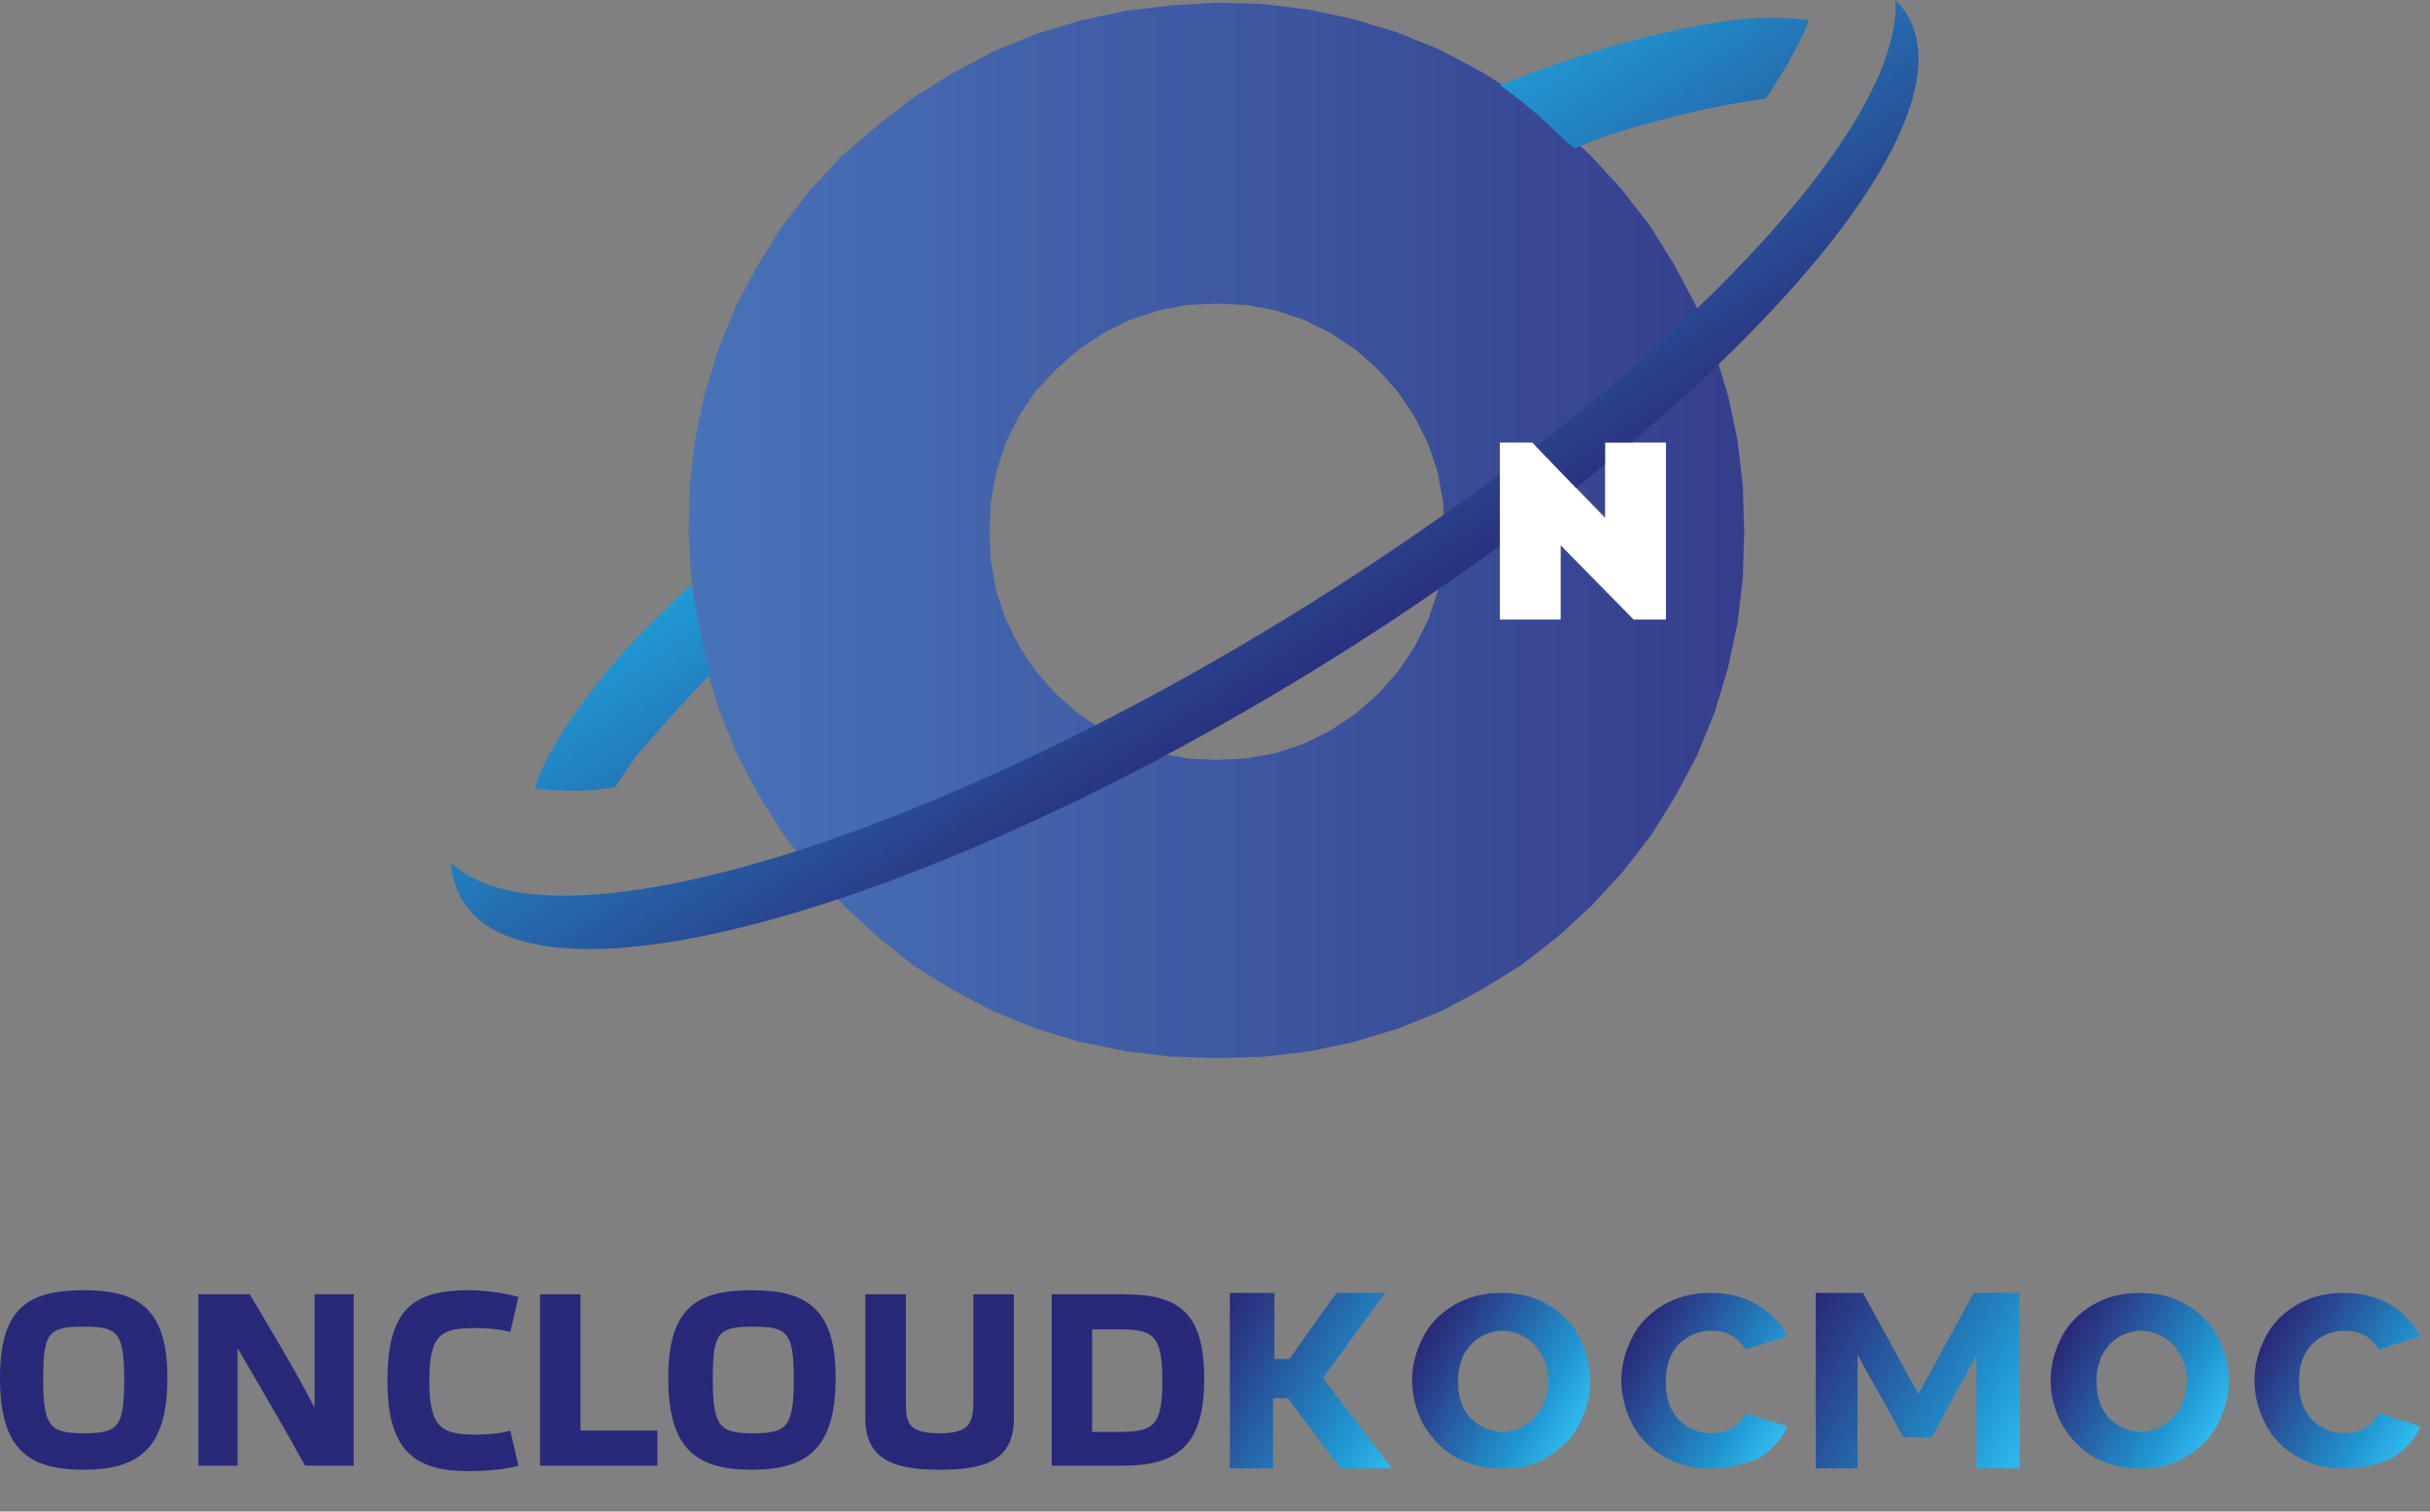 <svg xmlns="http://www.w3.org/2000/svg" width="180" height="112" viewBox="0 0 180 112" fill="none">
  <rect x="0" y="0" width="180" height="112" fill="#808080" stroke="none"/>
  <g clip-path="url(#clip0_42_3731)">
    <path d="M91.1 108.8V95.8H94.4V100.7H95.5L99 95.8H102.6L98 102.1L103.1 108.8H99.3L95.4 103.6H94.3V108.8H91.1Z" fill="url(#paint0_linear_42_3731)"/>
    <path d="M126.7 108.8C125.3 108.8 124.2 108.5 123.2 107.9C122.2 107.3 121.4 106.5 120.9 105.5C120.4 104.5 120.1 103.4 120.1 102.3C120.1 101.1 120.4 100.1 120.9 99.1C121.4 98.1 122.2 97.3 123.2 96.7C124.2 96.1 125.4 95.8 126.7 95.8C128.1 95.8 129.2 96.1 130.2 96.7C131.2 97.3 131.9 98.1 132.4 99L129.3 100C128.7 99 127.9 98.6 126.7 98.6C126.1 98.6 125.5 98.8 125 99.1C124.5 99.4 124.1 99.8 123.8 100.4C123.5 101 123.4 101.6 123.4 102.4C123.4 103.1 123.5 103.8 123.8 104.4C124.1 105 124.5 105.4 125 105.7C125.5 106 126 106.2 126.7 106.2C127.3 106.2 127.8 106.1 128.3 105.8C128.8 105.5 129.1 105.2 129.3 104.7L132.4 105.7C132 106.6 131.3 107.4 130.2 108.1C129.2 108.5 128 108.8 126.7 108.8Z" fill="url(#paint1_linear_42_3731)"/>
    <path d="M173.6 108.8C172.2 108.8 171.1 108.5 170.1 107.9C169.1 107.3 168.3 106.5 167.8 105.5C167.3 104.5 167 103.4 167 102.3C167 101.1 167.3 100.1 167.8 99.1C168.3 98.1 169.1 97.3 170.1 96.7C171.1 96.1 172.3 95.8 173.6 95.8C175 95.8 176.1 96.1 177.1 96.7C178.1 97.3 178.8 98.1 179.3 99L176.2 100C175.6 99 174.8 98.6 173.6 98.6C173 98.6 172.4 98.8 171.9 99.1C171.4 99.4 171 99.8 170.7 100.4C170.4 101 170.3 101.6 170.3 102.4C170.3 103.1 170.4 103.8 170.7 104.4C171 105 171.4 105.4 171.9 105.7C172.4 106 172.9 106.2 173.6 106.2C174.2 106.2 174.7 106.1 175.2 105.8C175.7 105.5 176 105.2 176.2 104.7L179.3 105.7C178.9 106.6 178.2 107.4 177.1 108.1C176.1 108.5 175 108.8 173.6 108.8Z" fill="url(#paint2_linear_42_3731)"/>
    <path d="M158.599 108.8C157.199 108.8 155.999 108.5 154.999 107.9C153.999 107.3 153.299 106.5 152.699 105.5C152.199 104.5 151.899 103.4 151.899 102.3C151.899 101.1 152.199 100.1 152.699 99.1C153.199 98.1 153.999 97.3 154.999 96.7C155.999 96.1 157.199 95.8 158.499 95.8C159.899 95.8 160.999 96.1 161.999 96.7C162.999 97.3 163.799 98.1 164.299 99.1C164.799 100.1 165.099 101.2 165.099 102.3C165.099 103.5 164.799 104.5 164.299 105.5C163.799 106.5 162.999 107.3 161.999 107.9C161.099 108.5 159.999 108.8 158.599 108.8ZM155.299 102.3C155.299 103 155.399 103.7 155.699 104.3C155.999 104.9 156.399 105.3 156.899 105.6C157.399 105.9 157.999 106.1 158.599 106.1C159.199 106.1 159.799 105.9 160.299 105.6C160.799 105.3 161.199 104.8 161.499 104.3C161.799 103.7 161.999 103.1 161.999 102.3C161.999 101.6 161.799 100.9 161.499 100.4C161.199 99.8 160.799 99.4 160.299 99.1C159.799 98.8 159.199 98.6 158.599 98.6C157.999 98.6 157.399 98.8 156.899 99.1C156.399 99.4 155.999 99.9 155.699 100.4C155.499 100.9 155.299 101.5 155.299 102.3Z" fill="url(#paint3_linear_42_3731)"/>
    <path d="M134.5 108.8V95.8H138L142.1 103.3L146.2 95.8H149.6V108.8H146.4V100.4L143.1 106.5H141L137.6 100.4V108.8H134.5Z" fill="url(#paint4_linear_42_3731)"/>
    <path d="M111.3 108.8C109.9 108.8 108.7 108.5 107.7 107.9C106.7 107.3 106 106.5 105.4 105.5C104.9 104.5 104.6 103.4 104.6 102.3C104.6 101.1 104.9 100.1 105.4 99.1C105.9 98.1 106.7 97.3 107.7 96.7C108.7 96.1 109.9 95.8 111.2 95.8C112.6 95.8 113.7 96.1 114.7 96.7C115.7 97.3 116.5 98.1 117 99.1C117.5 100.1 117.8 101.2 117.8 102.3C117.8 103.5 117.5 104.5 117 105.5C116.5 106.5 115.7 107.3 114.7 107.9C113.9 108.5 112.7 108.8 111.3 108.8ZM108 102.3C108 103 108.1 103.7 108.4 104.3C108.7 104.9 109.1 105.3 109.6 105.6C110.1 105.9 110.7 106.1 111.3 106.1C111.9 106.1 112.5 105.9 113 105.6C113.5 105.3 113.9 104.8 114.2 104.3C114.5 103.7 114.7 103.1 114.7 102.3C114.7 101.6 114.5 100.9 114.2 100.4C113.9 99.8 113.5 99.4 113 99.1C112.5 98.8 111.9 98.6 111.3 98.6C110.7 98.6 110.1 98.8 109.6 99.1C109.1 99.4 108.7 99.9 108.4 100.4C108.2 100.9 108 101.5 108 102.3Z" fill="url(#paint5_linear_42_3731)"/>
    <path d="M12.4 102.1C12.4 107.3 10.3 108.9 6.2 108.9C2.1 108.9 0 107.4 0 102.1C0 96.9 2.1 95.6 6.2 95.6C10.3 95.6 12.4 97 12.4 102.1ZM9.2 102.2C9.2 98.7 8.7 98.3 6.2 98.3C3.6 98.3 3.2 98.7 3.2 102.2C3.2 105.7 3.7 106.2 6.2 106.2C8.8 106.2 9.2 105.7 9.2 102.2Z" fill="#282979"/>
    <path d="M26.3 108.6H22.6C21 105.7 19.3 102.8 17.6 99.9V108.6H14.7V95.9H18.5C20.1 98.6 21.8 101.4 23.3 104.3V95.9H26.2V108.6H26.3Z" fill="#282979"/>
    <path d="M34.7 95.6C35.9 95.6 37.4 95.8 38.4 96.1L37.8 98.7C37.2 98.5 36.1 98.4 35.3 98.4C32.7 98.4 31.8 98.8 31.8 102.3C31.8 105.8 32.7 106.3 35.3 106.3C36.1 106.3 37.2 106.2 37.8 106L38.4 108.6C37.4 108.9 35.9 109 34.7 109C30.6 109 28.7 107.4 28.7 102.3C28.7 97 30.6 95.6 34.7 95.6Z" fill="#282979"/>
    <path d="M43 95.9V106H48.7V108.6H40V95.9H43Z" fill="#282979"/>
    <path d="M61.9 102.1C61.9 107.3 59.8 108.9 55.7 108.9C51.6 108.9 49.5 107.4 49.5 102.1C49.5 96.9 51.6 95.6 55.7 95.6C59.8 95.6 61.9 97 61.9 102.1ZM58.8 102.2C58.8 98.7 58.3 98.3 55.8 98.3C53.2 98.3 52.8 98.7 52.8 102.2C52.8 105.7 53.3 106.2 55.8 106.2C58.3 106.2 58.8 105.7 58.8 102.2Z" fill="#282979"/>
    <path d="M75.1 95.9V105.1C75.1 108.2 73 108.9 69.6 108.9C66.3 108.9 64.1 108.2 64.1 105.1V95.9H67.1V103.6C67.1 105.3 67.1 106.2 69.6 106.2C72 106.2 72.1 105.3 72.1 103.6V95.9H75.1Z" fill="#282979"/>
    <path d="M83.2 95.9C87.3 95.9 89.2 97.2 89.2 102.2C89.2 107.1 87.2 108.6 83.2 108.6H77.9V95.9H83.2ZM82.9 98.5H80.9V106.1H82.9C85.5 106.1 86.1 105.6 86.1 102.3C86.1 98.9 85.4 98.5 82.9 98.5Z" fill="#282979"/>
    <path fill-rule="evenodd" clip-rule="evenodd" d="M90.1 56.3L92.3 56.2L94.5 55.8L96.6 55.1L98.6 54.1L100.4 52.9L102.1 51.4L103.6 49.7L104.8 47.9L105.8 45.9L106.5 43.8L106.9 41.6L107 39.4L106.9 37.2L106.5 35L105.8 32.9L104.8 30.9L103.6 29.1L102.1 27.4L100.4 25.9L98.6 24.7L96.6 23.7L94.5 23L92.3 22.6L90.1 22.5L87.9 22.6L85.8 23L83.7 23.7L81.7 24.7L79.9 25.9L78.2 27.4L76.7 29L75.5 30.8L74.5 32.8L73.8 35L73.4 37.2L73.3 39.4L73.4 41.6L73.8 43.8L74.5 45.9L75.5 47.9L76.7 49.7L78.2 51.4L79.9 52.9L81.7 54.1L83.7 55.1L85.8 55.8L88 56.2L90.1 56.3ZM90.1 0.2L93.5 0.3L96.9 0.7L100.2 1.4L103.5 2.4L106.7 3.7L109.7 5.3L112.6 7.1L115.3 9.2L117.8 11.5L120.1 14L122.2 16.7L124 19.6L125.6 22.6L127 26L128 29.3L128.7 32.6L129.1 36L129.2 39.4L129.1 42.8L128.7 46.2L128 49.5L127 52.8L125.7 56L124.1 59L122.3 61.9L120.2 64.6L117.9 67.1L115.4 69.4L112.7 71.5L109.8 73.3L106.8 74.9L103.6 76.2L100.3 77.2L97 77.9L93.6 78.3L90.2 78.4L86.8 78.3L83.4 77.9L80 77.2L76.7 76.2L73.5 74.9L70.5 73.3L67.6 71.5L65 69.4L62.4 67L60.1 64.5L58 61.8L56.2 58.9L54.6 55.9L53.3 52.7L52.3 49.4L51.6 46.1L51.2 42.7L51 39.3L51.1 35.9L51.5 32.5L52.2 29.2L53.2 25.9L54.5 22.7L56.1 19.7L57.9 16.8L60 14.1L62.3 11.6L65 9.3L67.7 7.2L70.6 5.4L73.6 3.8L76.8 2.5L80.1 1.5L83.4 0.8L86.8 0.4L90.1 0.2ZM111.1 32.8V45.8H115.6V40.3L121 45.8H123.4V32.8H118.9V38.3L113.5 32.8H111.1Z" fill="url(#paint6_linear_42_3731)"/>
    <path d="M134.001 1.5C133.401 1.4 132.401 1.3 130.901 1.3C127.501 1.4 122.901 2.3 117.201 4.1C115.101 4.8 113.401 5.4 111.101 6.3C113.901 8.3 115.001 9.6 116.601 11C117.701 10.6 118.401 10.2 119.501 9.9C124.001 8.5 127.801 7.7 130.801 7.3C132.501 4.8 133.501 2.8 134.001 1.5Z" fill="url(#paint7_linear_42_3731)"/>
    <path d="M48.101 54.9C49.401 53.4 51.001 51.6 52.701 49.9C51.901 47.7 51.701 45.7 51.201 43.3C48.901 45.5 46.601 47.7 45.001 49.7C41.801 53.6 40.201 56.5 39.601 58.4C40.201 58.5 41.201 58.6 42.701 58.6C43.601 58.6 44.601 58.5 45.601 58.3C46.201 57.3 47.001 56.1 48.101 54.9Z" fill="url(#paint8_linear_42_3731)"/>
    <path d="M99.9 42.9C124.6 26.9 140.9 9.3 140.4 0C147.8 7.3 130.5 28.2 101.7 46.9C72.7 65.7 42.9 75.1 35.2 67.9C34.1 66.8 33.5 65.5 33.4 63.9L33.5 64C41.1 71.1 70.9 61.7 99.9 42.9Z" fill="url(#paint9_linear_42_3731)"/>
    <path fill-rule="evenodd" clip-rule="evenodd" d="M111.101 32.8V45.9H115.601V40.4L121.001 45.9H123.401V32.8H118.901V38.4L113.501 32.8H111.101Z" fill="white"/>
  </g>
  <defs>
    <linearGradient id="paint0_linear_42_3731" x1="104.498" y1="106.621" x2="89.752" y2="98.108" gradientUnits="userSpaceOnUse">
      <stop stop-color="#30BAED"/>
      <stop offset="0.255" stop-color="#2095D0"/>
      <stop offset="0.839" stop-color="#2A3D88"/>
      <stop offset="1" stop-color="#282979"/>
    </linearGradient>
    <linearGradient id="paint1_linear_42_3731" x1="132.366" y1="105.547" x2="120.884" y2="98.917" gradientUnits="userSpaceOnUse">
      <stop stop-color="#30BAED"/>
      <stop offset="0.255" stop-color="#2095D0"/>
      <stop offset="0.839" stop-color="#2A3D88"/>
      <stop offset="1" stop-color="#282979"/>
    </linearGradient>
    <linearGradient id="paint2_linear_42_3731" x1="179.287" y1="105.547" x2="167.805" y2="98.917" gradientUnits="userSpaceOnUse">
      <stop stop-color="#30BAED"/>
      <stop offset="0.255" stop-color="#2095D0"/>
      <stop offset="0.839" stop-color="#2A3D88"/>
      <stop offset="1" stop-color="#282979"/>
    </linearGradient>
    <linearGradient id="paint3_linear_42_3731" x1="164.347" y1="105.594" x2="152.832" y2="98.946" gradientUnits="userSpaceOnUse">
      <stop stop-color="#30BAED"/>
      <stop offset="0.255" stop-color="#2095D0"/>
      <stop offset="0.839" stop-color="#2A3D88"/>
      <stop offset="1" stop-color="#282979"/>
    </linearGradient>
    <linearGradient id="paint4_linear_42_3731" x1="150.594" y1="107.17" x2="133.573" y2="97.343" gradientUnits="userSpaceOnUse">
      <stop stop-color="#30BAED"/>
      <stop offset="0.255" stop-color="#2095D0"/>
      <stop offset="0.839" stop-color="#2A3D88"/>
      <stop offset="1" stop-color="#282979"/>
    </linearGradient>
    <linearGradient id="paint5_linear_42_3731" x1="117.058" y1="105.594" x2="105.543" y2="98.946" gradientUnits="userSpaceOnUse">
      <stop stop-color="#30BAED"/>
      <stop offset="0.255" stop-color="#2095D0"/>
      <stop offset="0.839" stop-color="#2A3D88"/>
      <stop offset="1" stop-color="#282979"/>
    </linearGradient>
    <linearGradient id="paint6_linear_42_3731" x1="50.965" y1="39.348" x2="129.313" y2="39.348" gradientUnits="userSpaceOnUse">
      <stop stop-color="#4873B8"/>
      <stop offset="1" stop-color="#353E8C"/>
    </linearGradient>
    <linearGradient id="paint7_linear_42_3731" x1="114.443" y1="-8.477" x2="138.104" y2="27.594" gradientUnits="userSpaceOnUse">
      <stop stop-color="#30BAED"/>
      <stop offset="0.255" stop-color="#2095D0"/>
      <stop offset="0.839" stop-color="#2A3D88"/>
      <stop offset="1" stop-color="#282979"/>
    </linearGradient>
    <linearGradient id="paint8_linear_42_3731" x1="38.423" y1="40.321" x2="62.084" y2="76.391" gradientUnits="userSpaceOnUse">
      <stop stop-color="#30BAED"/>
      <stop offset="0.255" stop-color="#2095D0"/>
      <stop offset="0.839" stop-color="#2A3D88"/>
      <stop offset="1" stop-color="#282979"/>
    </linearGradient>
    <linearGradient id="paint9_linear_42_3731" x1="75.805" y1="15.8" x2="99.466" y2="51.871" gradientUnits="userSpaceOnUse">
      <stop stop-color="#30BAED"/>
      <stop offset="0.255" stop-color="#2095D0"/>
      <stop offset="0.839" stop-color="#2A3D88"/>
      <stop offset="1" stop-color="#282979"/>
    </linearGradient>
    <clipPath id="clip0_42_3731">
      <rect width="179.3" height="111.7" fill="white"/>
    </clipPath>
  </defs>
</svg>